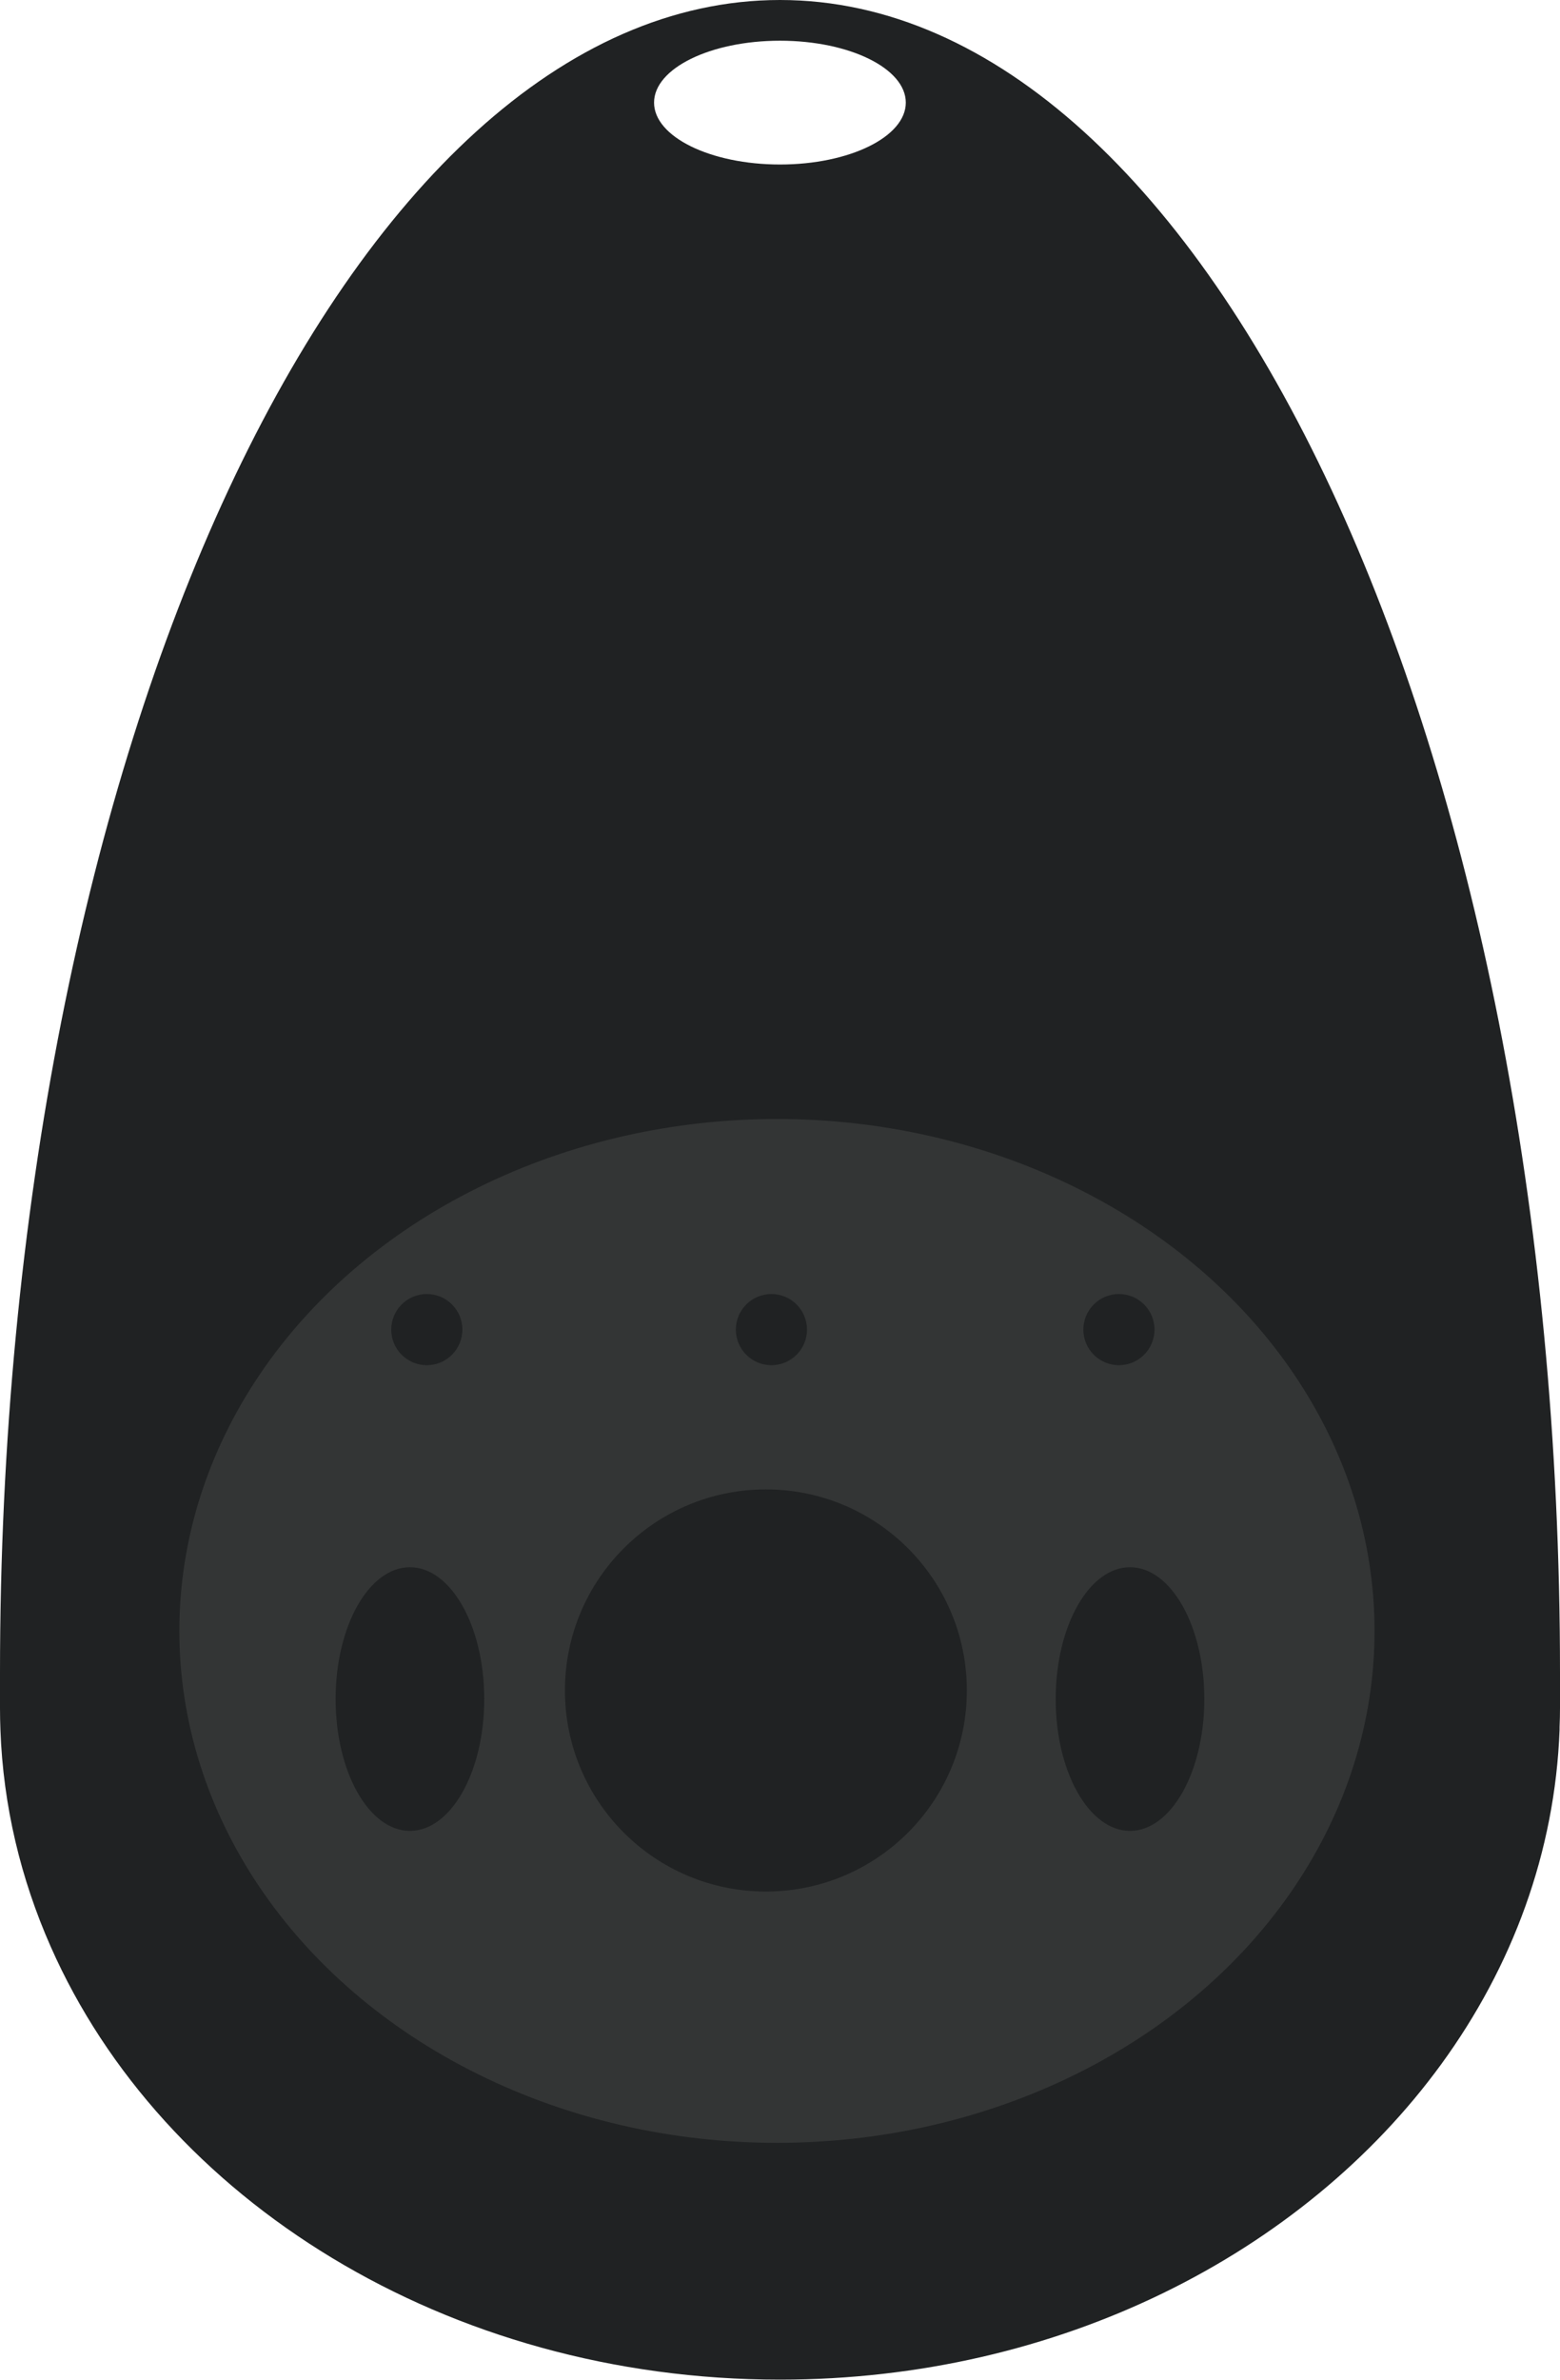 <?xml version="1.0" encoding="UTF-8"?><svg id="Layer_2" xmlns="http://www.w3.org/2000/svg" viewBox="0 0 112.72 171.87"><defs><style>.cls-1{fill:#333535;}.cls-2{fill:#202223;}</style></defs><g id="Layer_1-2"><g><path class="cls-2" d="M112.69,124.71c.02-.45,.03-.91,.03-1.36,0-.21,0-.41,0-.62h0c0-.65,0-1.3,0-1.94C112.72,54.08,87.49,0,56.36,0S0,54.08,0,120.78c0,.65,0,1.3,0,1.94v.07c0,.18,0,.36,0,.55,0,.53,.01,1.06,.03,1.58,.2,5.5,1.47,10.76,3.63,15.65,8.07,18.29,28.62,31.28,52.7,31.28h0c20.14,0,37.81-9.1,47.78-22.78,5.13-7.04,8.22-15.3,8.55-24.16,0-.07,0-.15,0-.22ZM56.36,2.94c5.02,0,9.09,2,9.09,4.47s-4.07,4.47-9.09,4.47-9.1-2-9.1-4.47,4.07-4.47,9.1-4.47Z"/><ellipse class="cls-1" cx="56.14" cy="117.78" rx="43.18" ry="36.97"/><circle class="cls-2" cx="55.34" cy="122.08" r="14.52"/><ellipse class="cls-2" cx="81.65" cy="122.7" rx="5.37" ry="9.52"/><ellipse class="cls-2" cx="29.62" cy="122.7" rx="5.37" ry="9.52"/><circle class="cls-2" cx="30.84" cy="96.02" r="2.57"/><circle class="cls-2" cx="55.74" cy="96.02" r="2.57"/><circle class="cls-2" cx="80.85" cy="96.02" r="2.57"/></g></g></svg>